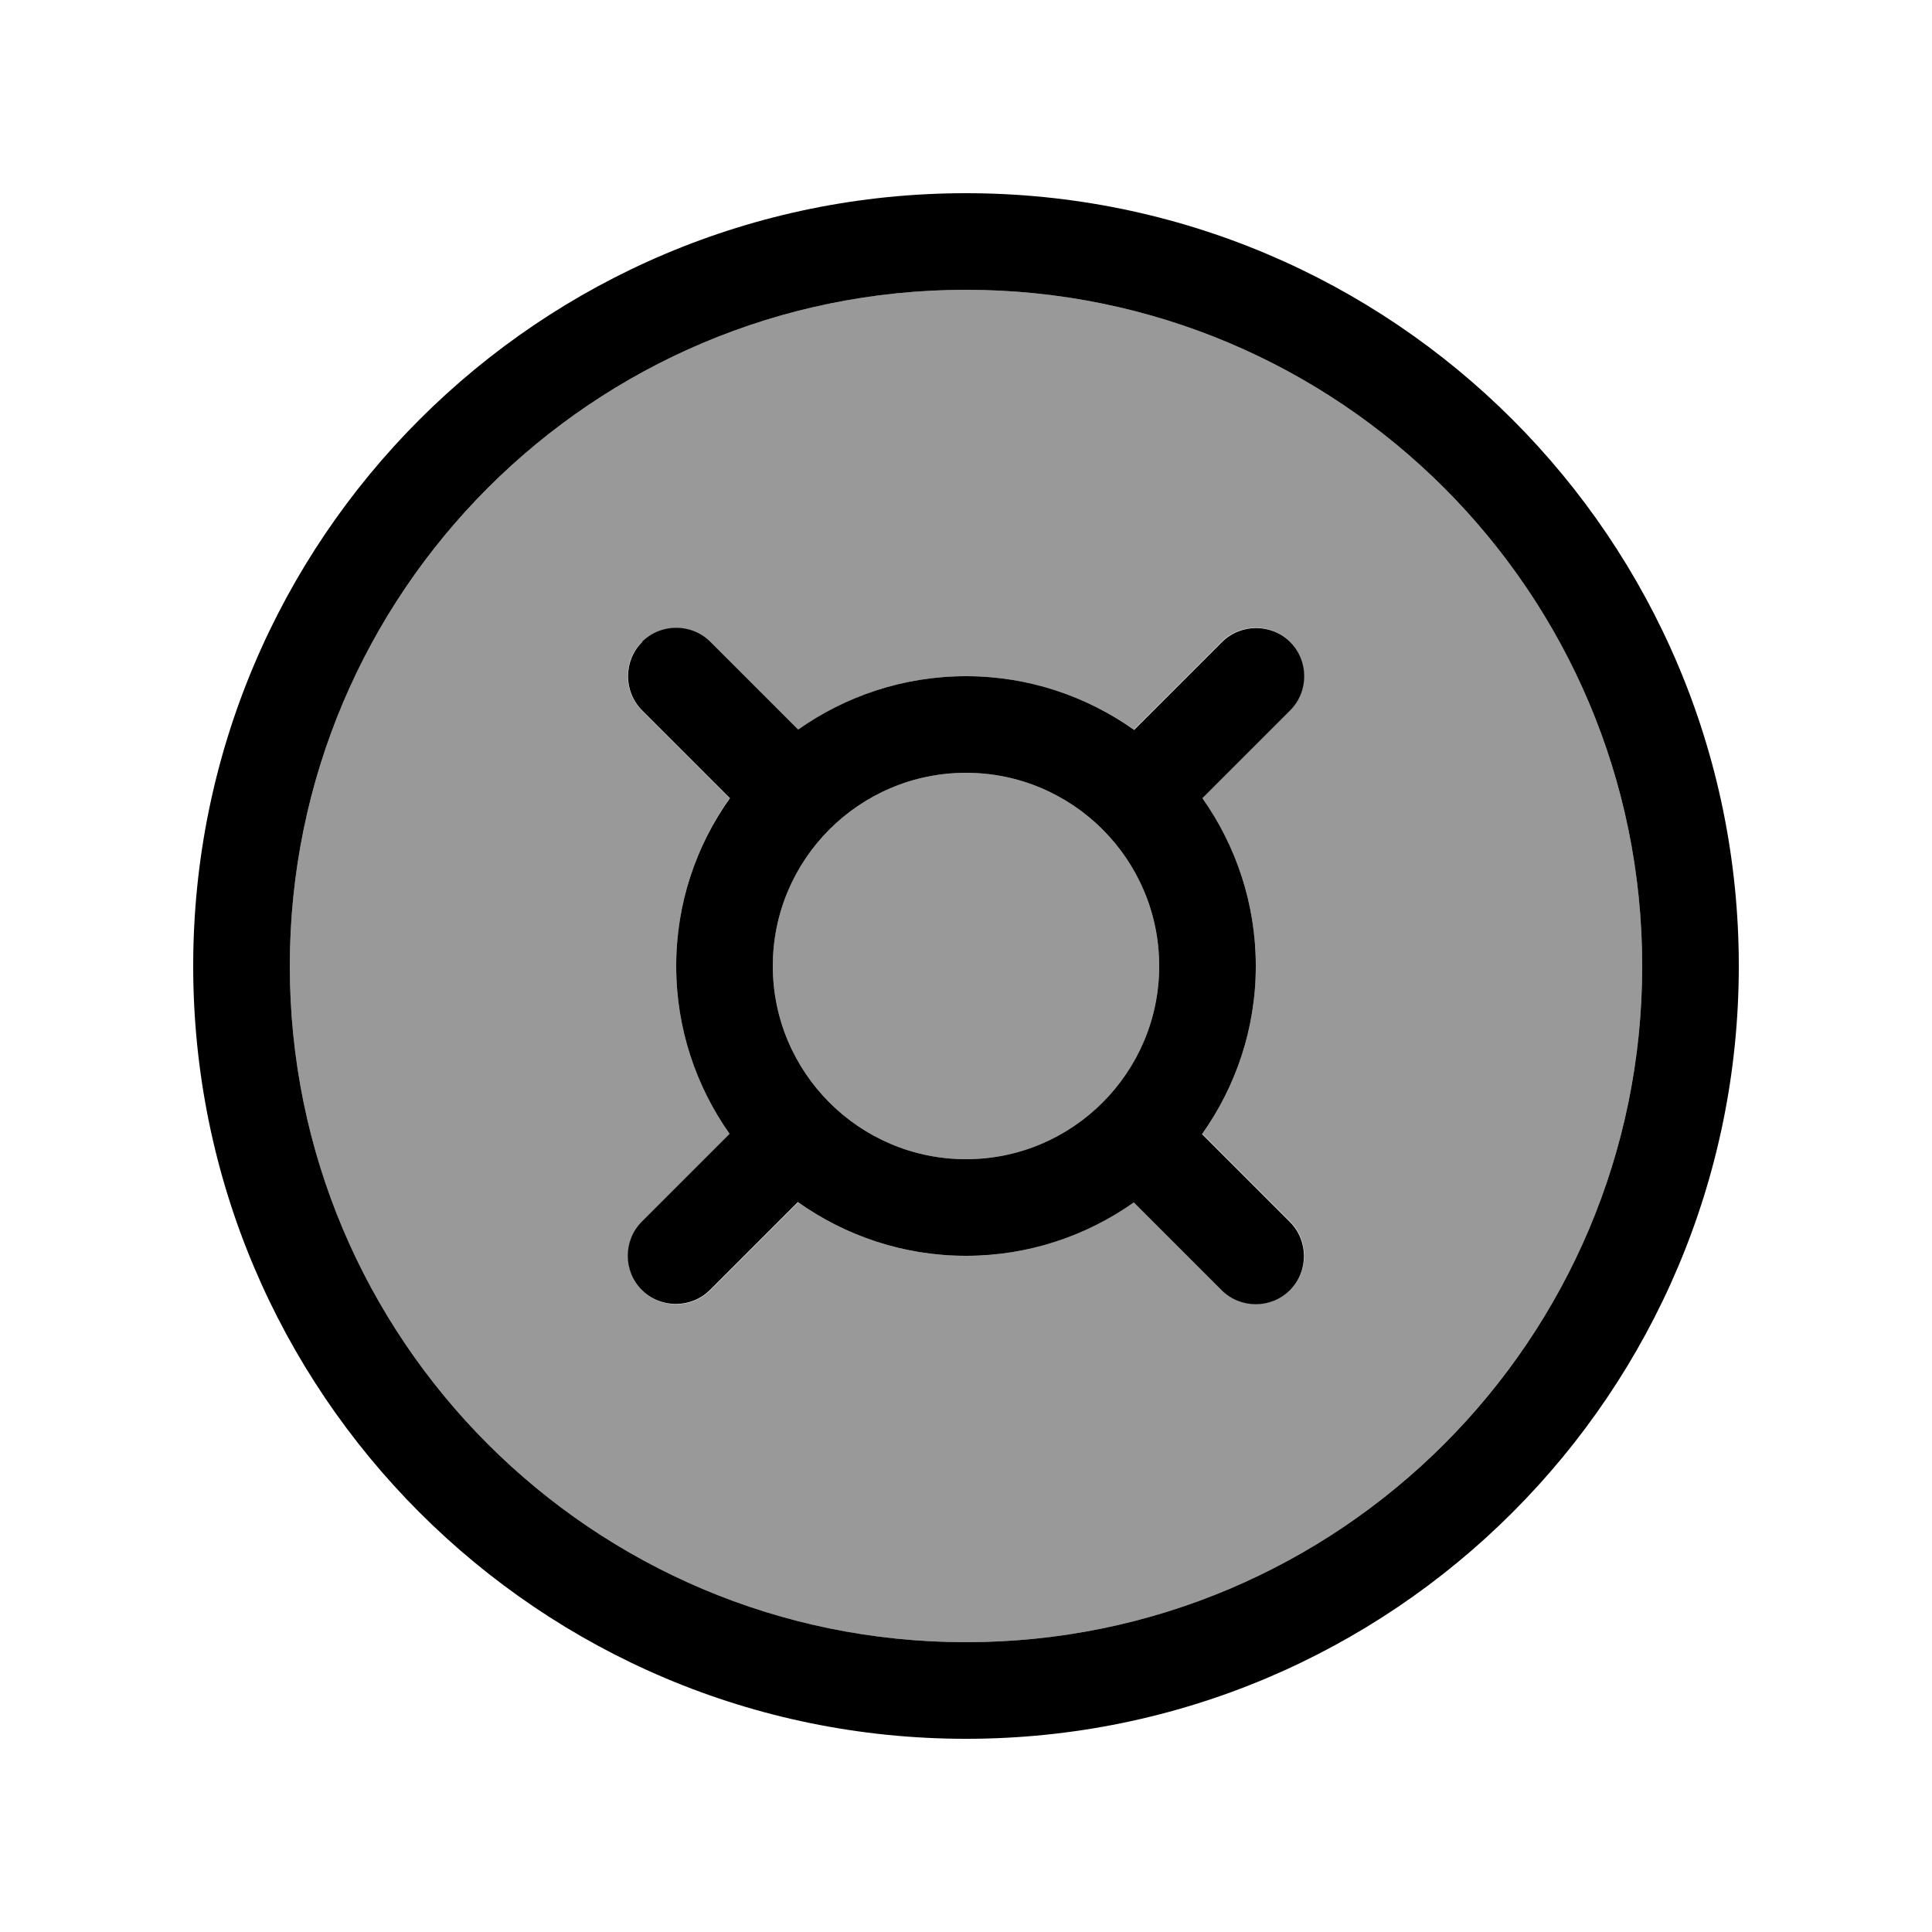 <svg xmlns="http://www.w3.org/2000/svg" viewBox="0 0 640 640"><!--! Font Awesome Pro 7.1.0 by @fontawesome - https://fontawesome.com License - https://fontawesome.com/license (Commercial License) Copyright 2025 Fonticons, Inc. --><path opacity=".4" fill="currentColor" d="M96 320C96 443.7 196.3 544 320 544C443.7 544 544 443.7 544 320C544 196.3 443.7 96 320 96C196.3 96 96 196.3 96 320zM212.7 212.7C218.9 206.5 229.1 206.5 235.3 212.7L264.4 241.8C280.1 230.6 299.3 224 320 224C340.7 224 359.9 230.6 375.6 241.7L404.7 212.6C410.9 206.4 421.1 206.4 427.3 212.6C433.5 218.8 433.5 229 427.3 235.2L398.2 264.3C409.4 280.1 416 299.3 416 320C416 340.7 409.4 359.9 398.3 375.6L427.4 404.7C433.6 410.9 433.6 421.1 427.4 427.3C421.2 433.5 411 433.5 404.8 427.3L375.7 398.2C359.9 409.4 340.7 416 320 416C299.3 416 280.1 409.4 264.4 398.3L235.3 427.4C229.1 433.6 218.9 433.6 212.7 427.4C206.5 421.2 206.5 411 212.7 404.8L241.8 375.7C230.6 359.9 224 340.7 224 320C224 299.3 230.6 280.1 241.7 264.4L212.6 235.3C206.4 229.1 206.4 218.9 212.6 212.7zM256 320C256 355.3 284.7 384 320 384C355.3 384 384 355.3 384 320C384 284.7 355.3 256 320 256C284.7 256 256 284.7 256 320z"/><path fill="currentColor" d="M320 96C443.7 96 544 196.3 544 320C544 443.7 443.7 544 320 544C196.3 544 96 443.7 96 320C96 196.3 196.3 96 320 96zM320 576C461.4 576 576 461.4 576 320C576 178.6 461.4 64 320 64C178.6 64 64 178.6 64 320C64 461.4 178.6 576 320 576zM212.7 212.7C206.5 218.9 206.5 229.1 212.7 235.3L241.8 264.4C230.6 280.1 224 299.3 224 320C224 340.7 230.6 359.9 241.7 375.6L212.6 404.7C206.4 410.9 206.4 421.1 212.6 427.3C218.8 433.5 229 433.5 235.2 427.3L264.3 398.2C280.1 409.4 299.3 416 320 416C340.7 416 359.9 409.4 375.6 398.3L404.7 427.4C410.9 433.6 421.1 433.6 427.3 427.4C433.5 421.2 433.5 411 427.3 404.8L398.2 375.7C409.4 359.9 416 340.7 416 320C416 299.3 409.4 280.1 398.3 264.4L427.4 235.3C433.6 229.1 433.6 218.9 427.4 212.7C421.2 206.5 411 206.5 404.8 212.7L375.7 241.8C359.9 230.6 340.7 224 320 224C299.3 224 280.1 230.6 264.4 241.7L235.3 212.6C229.1 206.4 218.9 206.4 212.7 212.6zM320 256C355.3 256 384 284.7 384 320C384 355.3 355.3 384 320 384C284.7 384 256 355.3 256 320C256 284.7 284.7 256 320 256z"/></svg>
